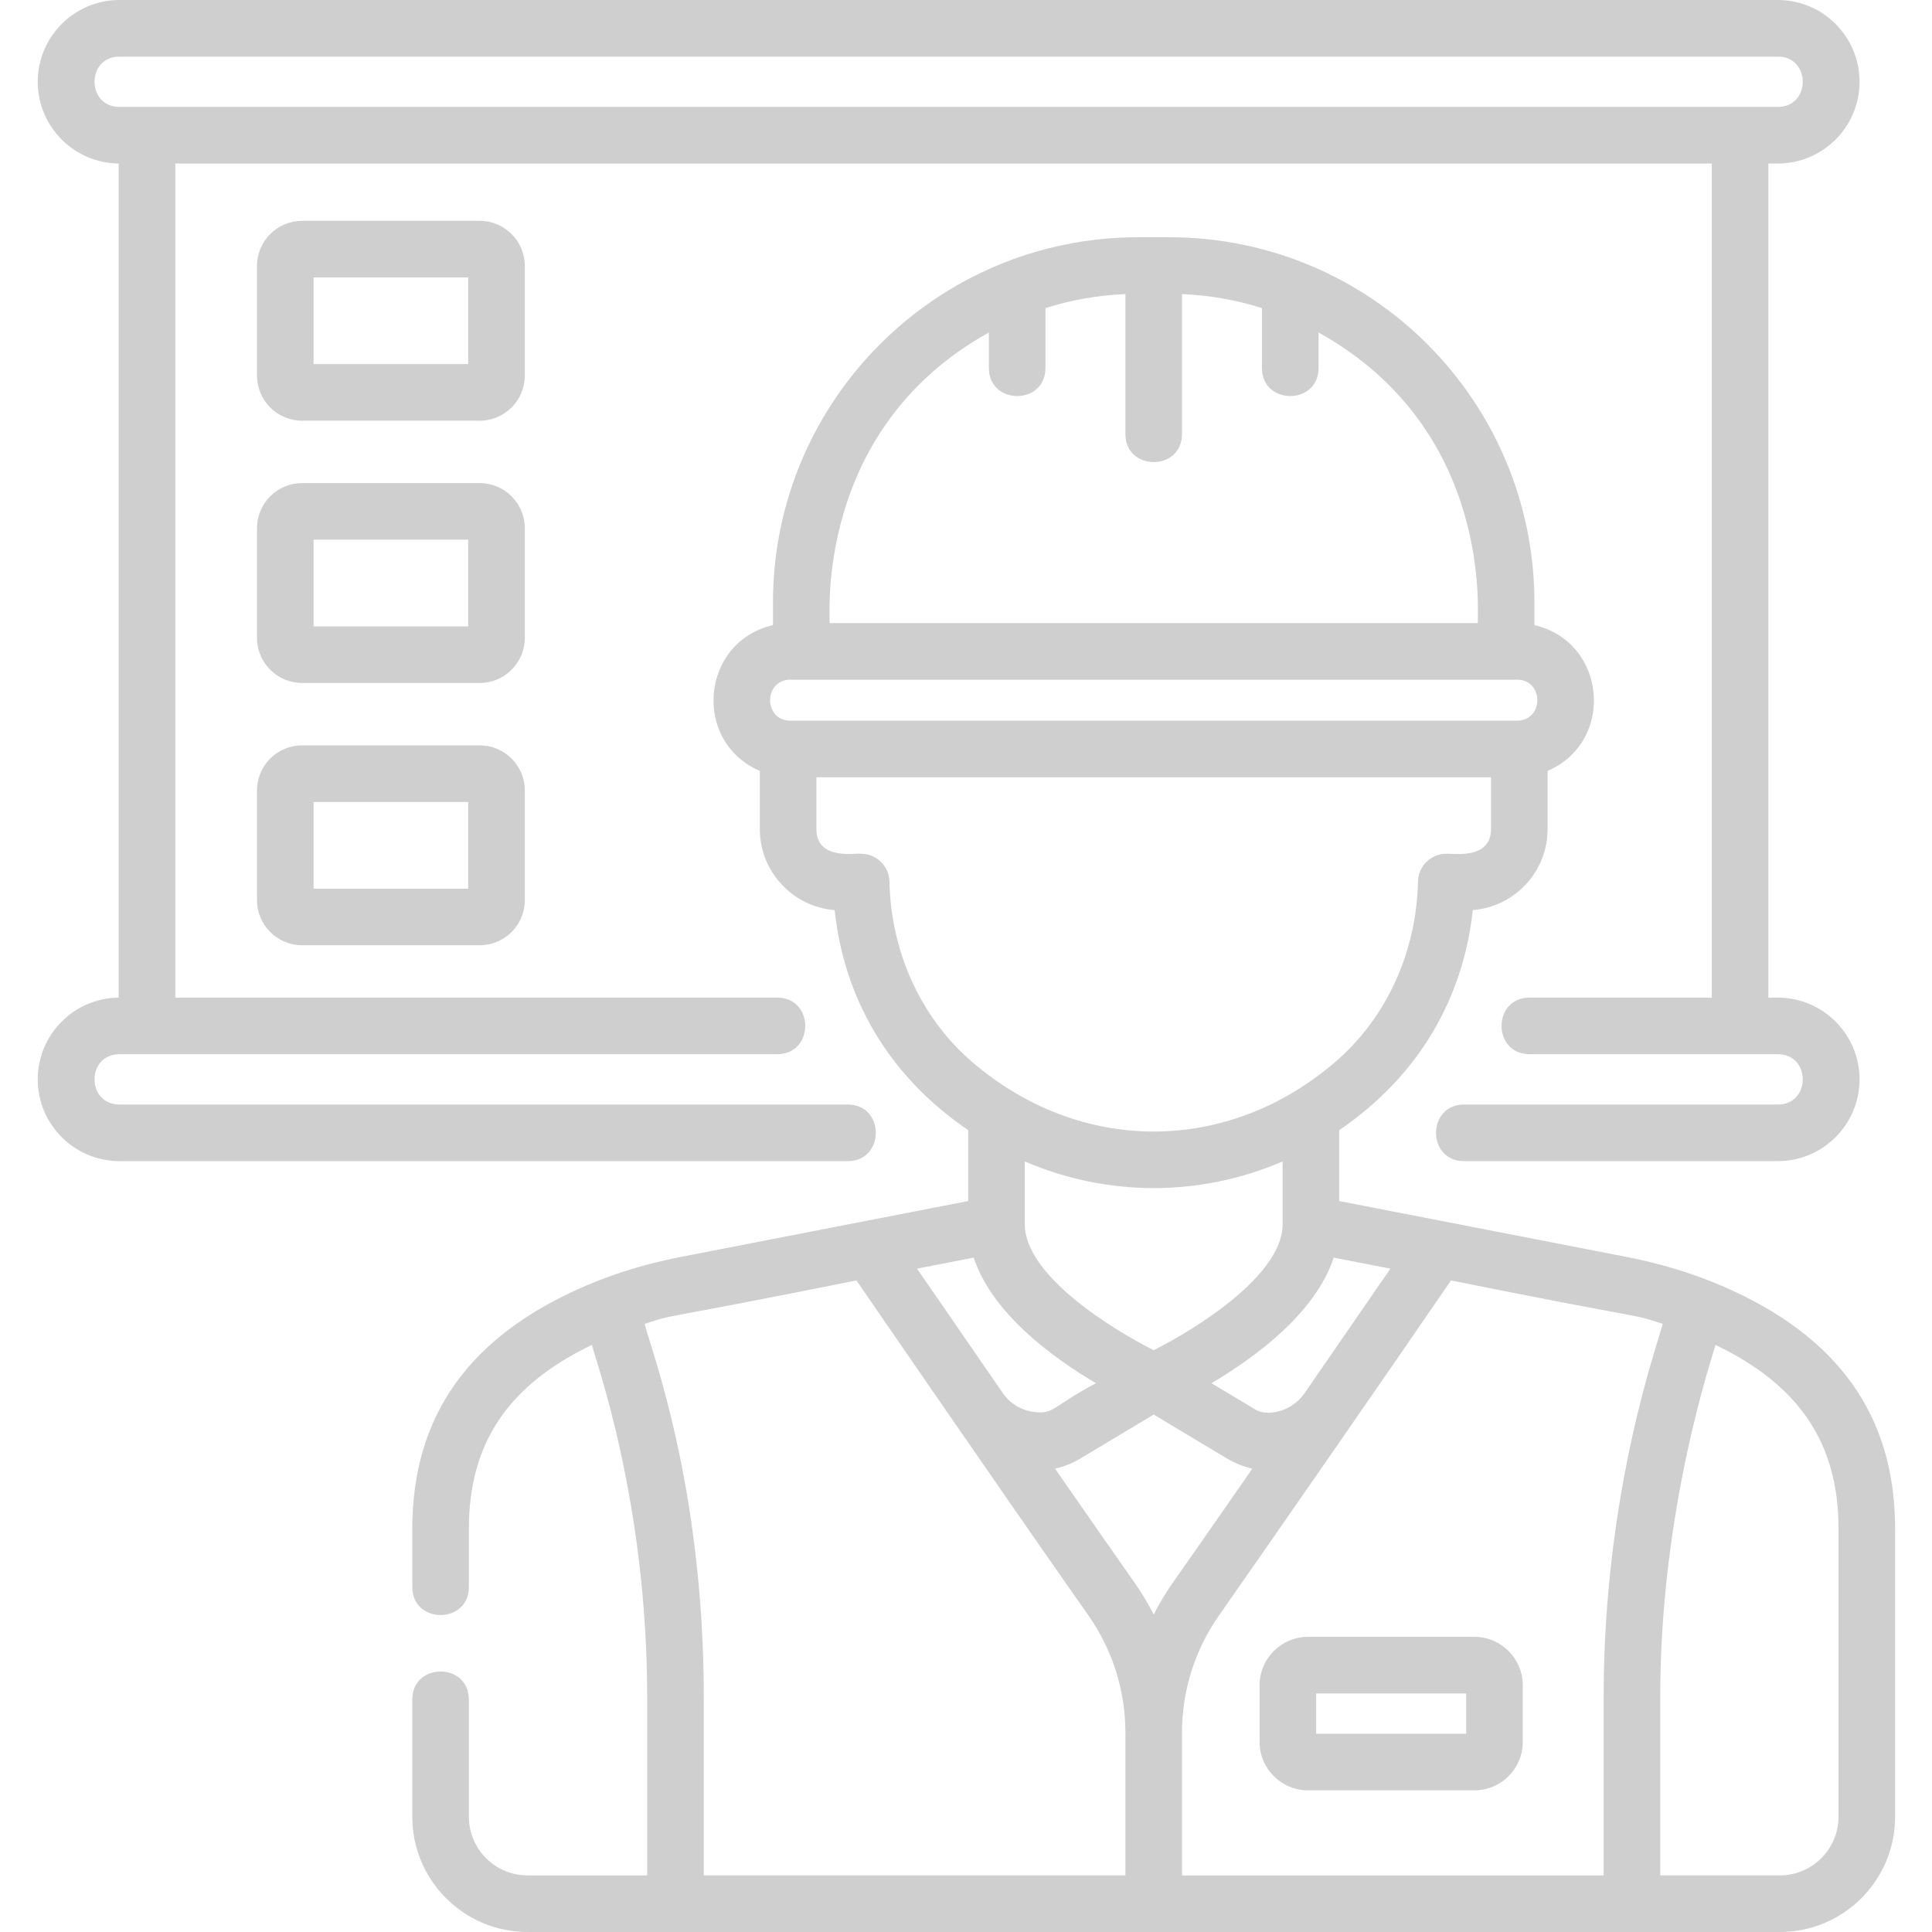 <svg height="512pt" viewBox="-10 0 512 512.001" width="512pt" xmlns="http://www.w3.org/2000/svg"><path fill="#CFCFCF" d="m214.656 292.715h-192.988c-8.824 0-8.824-13.34 0-13.34h174.289c9.918 0 9.93-14.996 0-14.996h-159.504v-221.043h407.184v221.043h-48.27c-9.914 0-9.934 14.996 0 14.996h65.77c8.82 0 8.82 13.34 0 13.34h-83.129c-9.914 0-9.93 15 0 15h83.129c11.945 0 21.664-9.723 21.664-21.668 0-11.949-9.719-21.668-21.664-21.668h-2.5v-221.043h2.5c11.945 0 21.664-9.723 21.664-21.668 0-11.949-9.719-21.668-21.664-21.668h-439.469c-11.949 0-21.668 9.719-21.668 21.668 0 11.875 9.605 21.551 21.453 21.668v221.043c-11.848.117-21.453 9.789-21.453 21.668 0 11.945 9.719 21.668 21.668 21.668h192.988c9.914 0 9.93-15 0-15zm-192.988-277.715h439.469c8.82 0 8.82 13.336 0 13.336h-439.469c-8.828 0-8.816-13.336 0-13.336zm0 0"/><path fill="#CFCFCF" d="m129.078 70.465c0-6.586-5.359-11.941-11.945-11.941h-47.082c-6.586 0-11.941 5.355-11.941 11.941v29.086c0 6.586 5.355 11.941 11.941 11.941h47.082c6.586 0 11.945-5.355 11.945-11.941zm-15 26.027h-40.973v-22.973h40.973zm0 0"/><path fill="#CFCFCF" d="m129.078 139.969c0-6.586-5.359-11.941-11.945-11.941h-47.082c-6.586 0-11.941 5.355-11.941 11.941v29.086c0 6.586 5.355 11.941 11.941 11.941h47.082c6.586 0 11.945-5.355 11.945-11.941zm-15 26.027h-40.973v-22.973h40.973zm0 0"/><path fill="#CFCFCF" d="m117.133 197.531h-47.082c-6.586 0-11.941 5.355-11.941 11.941v29.086c0 6.586 5.355 11.941 11.941 11.941h47.082c6.586 0 11.945-5.355 11.945-11.941v-29.086c0-6.586-5.359-11.941-11.945-11.941zm-3.055 37.973h-40.973v-22.977h40.973zm0 0"/><path fill="#CFCFCF" d="m446.352 340.781c-8.168-3.512-16.734-6.02-25.461-7.719l-75.988-14.773v-18.777c21.34-14.555 32.891-35.172 35.406-58.324 11.074-.879 19.82-10.172 19.82-21.469v-15.414c18.059-7.852 15.617-34.203-3.488-38.648v-5.953c0-53.48-43.355-96.84-96.84-96.84h-8.117c-53.484 0-96.84 43.359-96.84 96.84v5.949c-19.098 4.445-21.547 30.801-3.484 38.652v15.41c0 11.301 8.742 20.594 19.82 21.469 2.504 23.047 13.914 43.668 35.406 58.328v18.773l-75.988 14.777c-8.727 1.699-17.293 4.203-25.461 7.719-30.832 13.27-45.875 34.453-45.875 64.375v15.406c0 9.914 14.996 9.93 14.996 0v-15.402c0-22.473 10.211-38.012 32.609-48.746.902 3.992 14.645 41.293 14.645 93.41v47.18h-31.691c-8.594 0-15.562-6.969-15.562-15.562v-31.039c0-9.914-14.996-9.93-14.996 0v31.039c0 16.879 13.68 30.559 30.559 30.559h331.848c16.879 0 30.559-13.68 30.559-30.559v-76.281c0-29.926-15.047-51.109-45.875-64.379zm-15.715 10.059c-1.043 4.578-15.66 43.93-15.66 98.984v47.18h-111.734v-37.785c0-11.234 3.418-22.031 9.883-31.219 9.684-13.77 49.57-71.32 61.398-88.672 53.836 10.84 47.344 8.594 56.113 11.512zm-140.008 68.527c-5.754-8.18-13.227-18.914-21.027-30.164 2.316-.512 4.578-1.402 6.699-2.672l19.441-11.66 19.441 11.66c2.121 1.27 4.383 2.16 6.699 2.672-7.793 11.246-15.266 21.977-21.023 30.164-1.918 2.727-3.625 5.562-5.117 8.488-1.488-2.926-3.195-5.762-5.113-8.488zm-10.195-52.805c-11.875 6.359-11.031 8.262-16.426 7.621-3.355-.398-6.367-2.266-8.289-5.047-8.965-12.984-17.266-25.031-22.699-32.934l15.02-2.918c4.852 14.734 20.84 26.453 32.395 33.277zm78.035-30.355c-5.449 7.918-13.77 20-22.758 33.016-3.668 5.305-10.242 5.984-12.812 4.441l-11.848-7.102c11.559-6.824 27.543-18.543 32.395-33.277zm-106.406-248.098v9.406c0 9.914 14.996 9.93 14.996 0v-15.867c6.73-2.129 13.836-3.406 21.188-3.711v37.082c0 9.914 14.996 9.93 14.996 0v-37.082c7.352.305 14.457 1.586 21.184 3.711v15.867c0 9.914 15 9.93 15 0v-9.402c46.883 26.047 41.898 75.828 42.219 77.016h-171.801c.258-.965-4.422-51.102 42.219-77.02zm-52.586 92.016h192.535c7.191 0 7.18 10.863 0 10.863h-192.535c-7.191 0-7.18-10.863 0-10.863zm26.227 53.469c-.09-4.078-3.418-7.336-7.5-7.336-1.25-.312-11.844 1.945-11.844-6.539v-13.73h178.773v13.73c0 8.473-10.883 6.297-11.848 6.539-4.082 0-7.414 3.258-7.5 7.336-.402 18.75-8.367 36.164-21.859 47.777-28.641 24.66-67.719 24.664-96.363 0-13.492-11.613-21.461-29.031-21.859-47.777zm104.199 74.199v16.676c0 13.41-22.758 27.609-34.16 33.348-11.391-5.734-34.098-19.898-34.16-33.293 0-.016 0-.035 0-.055v-16.676c21.828 9.414 46.469 9.426 68.32 0zm-169.051 43.047c8.758-2.91 2.25-.668 56.109-11.512l4.285 6.227c4.371 6.355 10.422 15.141 17.129 24.859 12.234 17.734 29.109 42.121 39.988 57.582 6.465 9.191 9.883 19.984 9.883 31.223v37.781h-111.734v-47.18c0-56.469-14.262-92.824-15.66-98.98zm316.375 130.602c0 8.578-6.977 15.559-15.559 15.559h-31.691v-47.176c0-50.688 14.09-90.957 14.648-93.41 22.395 10.734 32.605 26.273 32.605 48.746v76.281zm0 0"/><path fill="#CFCFCF" d="m336.625 433.785c-7.07 0-12.824 5.754-12.824 12.824v15.027c0 7.074 5.754 12.824 12.824 12.824h44.105c7.07 0 12.824-5.75 12.824-12.824v-15.027c0-7.07-5.754-12.824-12.824-12.824zm41.93 25.676h-39.754v-10.676h39.754zm0 0"/></svg>